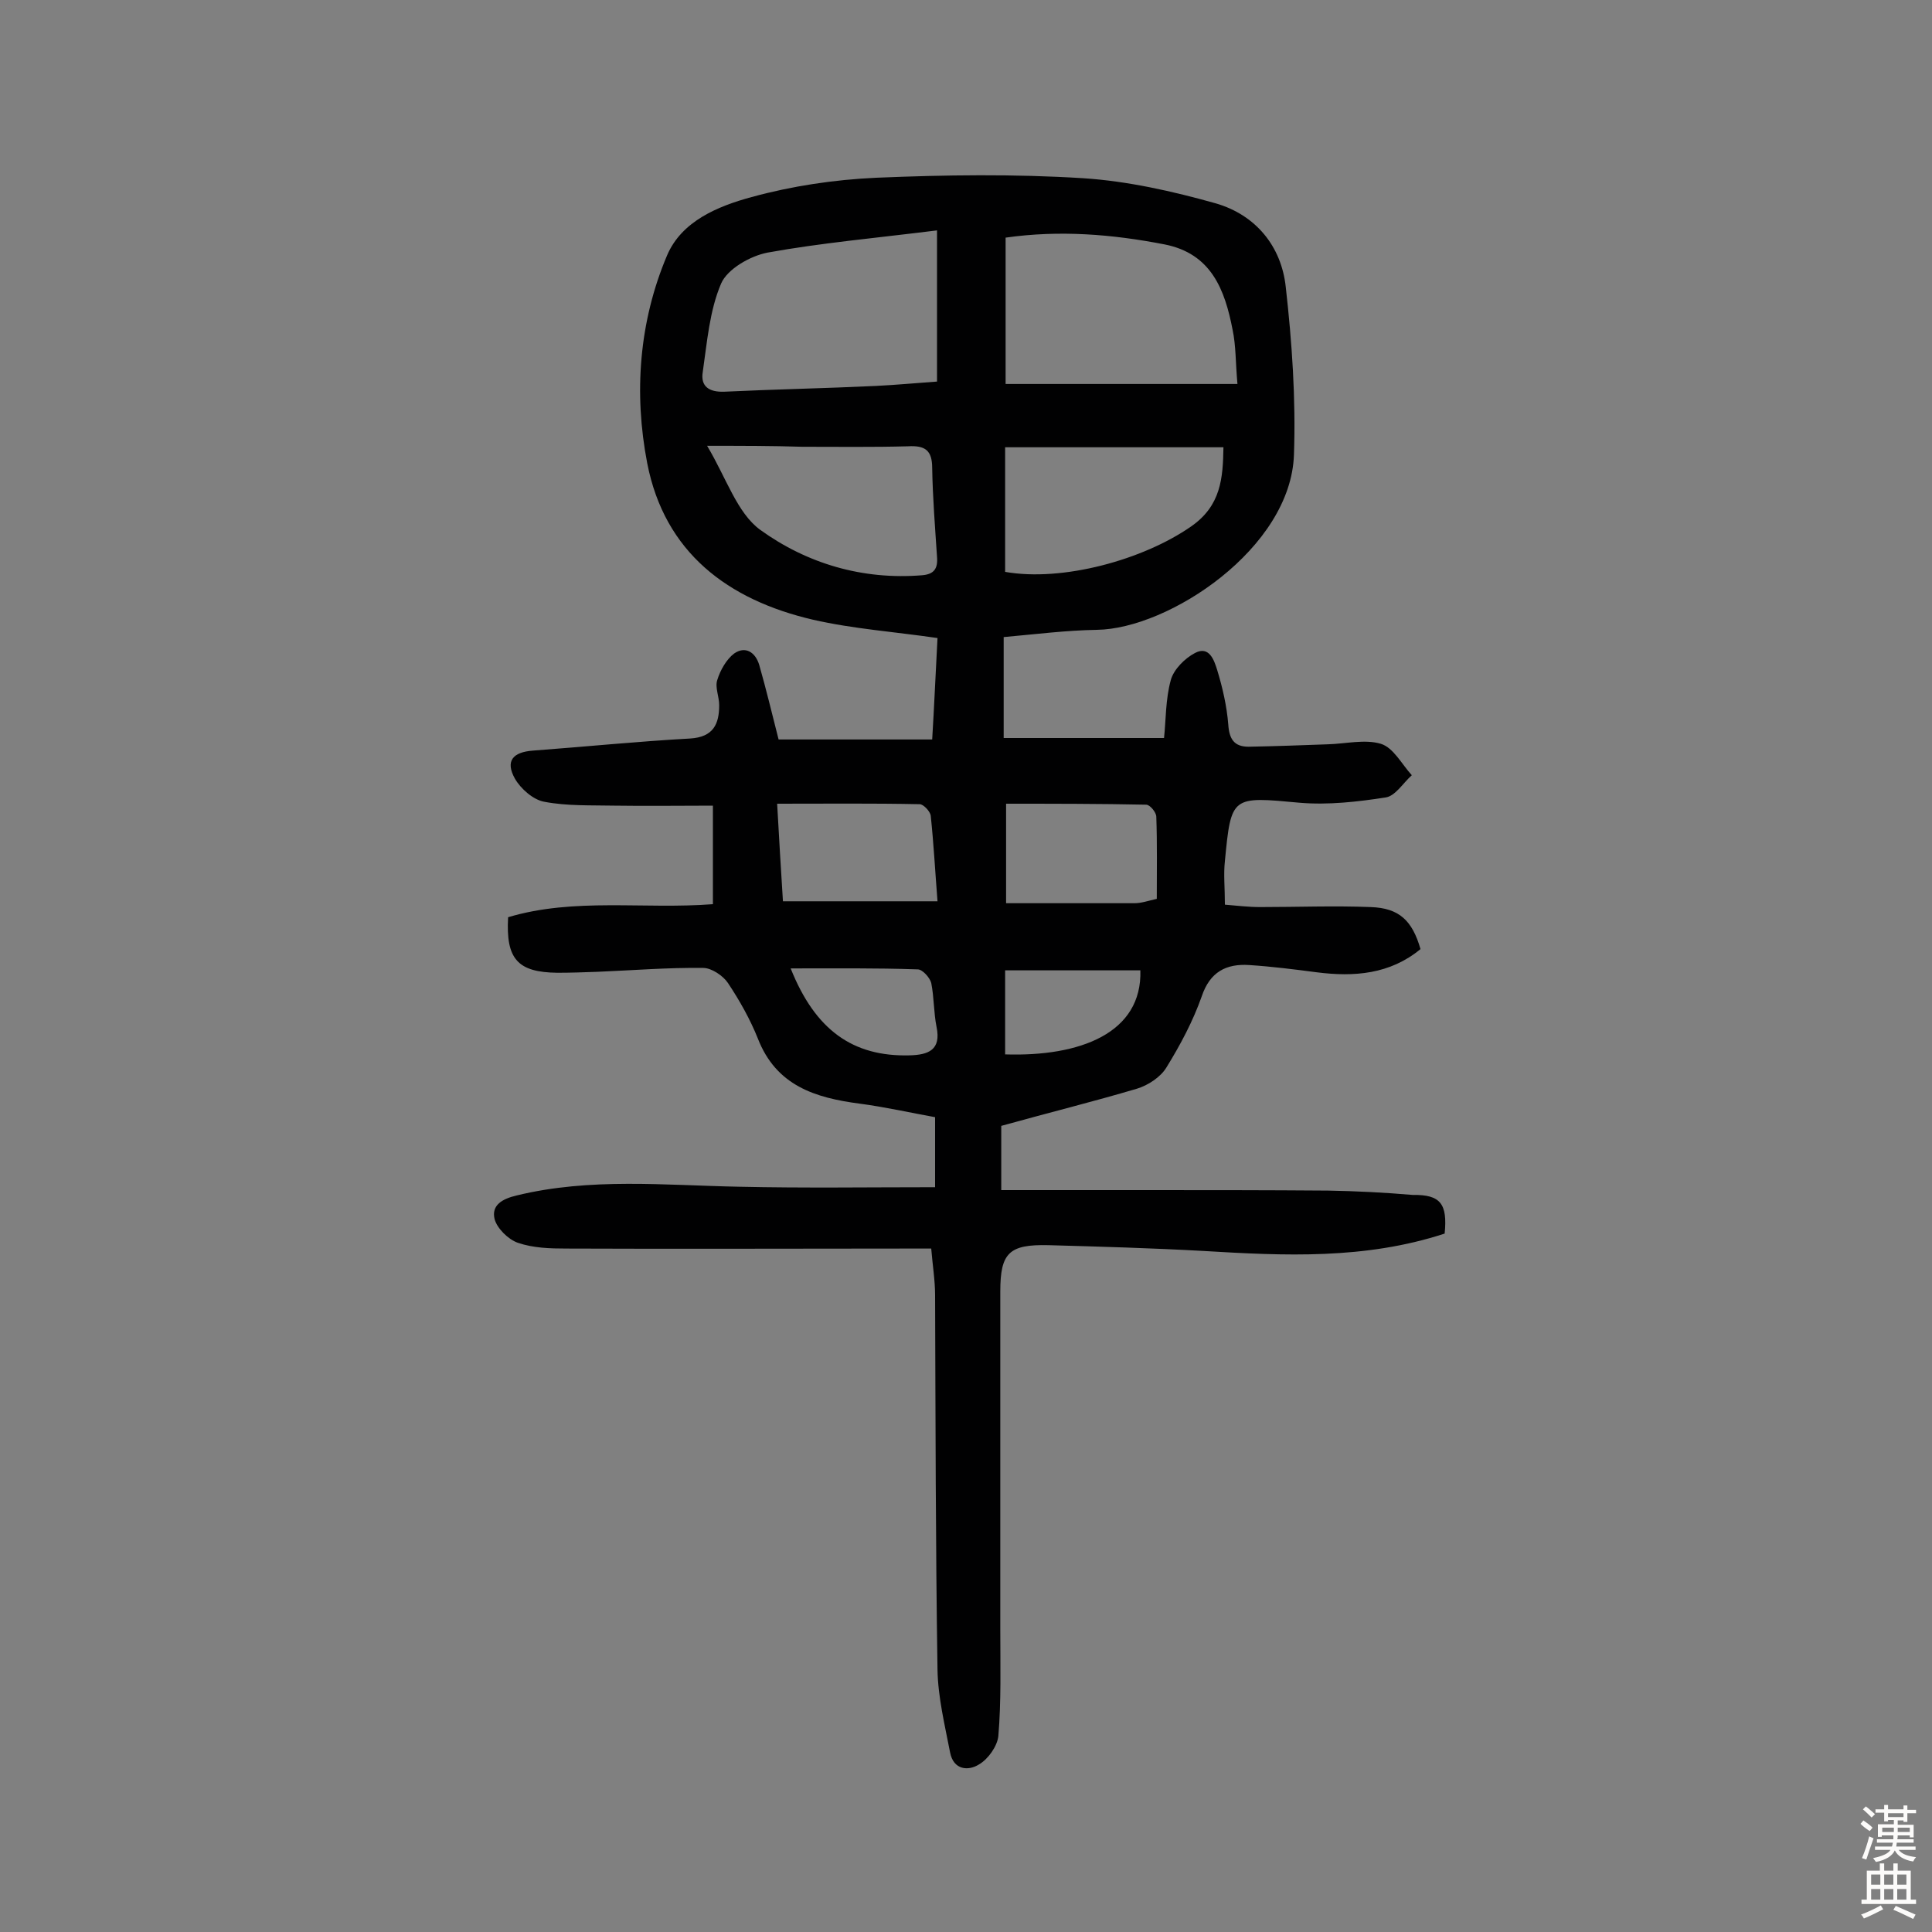 <svg enable-background="new 0 0 400 400" viewBox="0 0 400 400" xmlns="http://www.w3.org/2000/svg"><rect x="0" y="0" width="400" height="400" fill="#808080" stroke="none"/><path d="m299.1 255.4c-16.5 5.4-33.2 4.6-49.9 3.6-10.7-.6-21.4-.9-32.1-1.2-8.2-.2-10 1.6-10 9.6v70.2c0 7.3.2 14.6-.4 21.8-.2 2.1-2.1 4.8-4 5.9-2.2 1.4-5.3 1.2-6-2.5-1.1-5.7-2.5-11.4-2.6-17.1-.4-25.8-.4-51.7-.5-77.5 0-3.1-.5-6.1-.8-9.7-1.8 0-3.5 0-5.3 0-23.4 0-46.8.1-70.2 0-3.4 0-6.9-.1-10.1-1.2-2-.7-4.3-3-4.8-4.9-.7-2.9 1.6-4.2 4.6-4.9 15.2-3.7 30.6-2.1 46-1.8 13.4.3 26.9.1 40.6.1 0-4.8 0-9.2 0-14.5-5-.9-10.3-2.1-15.6-2.8-9.2-1.2-17.3-3.7-21.1-13.5-1.6-4-3.8-7.9-6.2-11.5-1-1.5-3.4-3.1-5.1-3.1-7.3-.1-14.6.5-21.9.8-2.8.1-5.5.2-8.3.2-8.2-.1-10.7-2.8-10.2-11.5 13.7-4.1 28.1-1.6 42.4-2.7 0-6.6 0-13.1 0-20.4-7 0-13.7.1-20.4 0-4.8-.1-9.8.1-14.5-.8-2.3-.4-4.9-2.7-6.1-4.8-2-3.6-.5-5.5 3.8-5.8 10.8-.8 21.6-1.9 32.5-2.5 4.8-.3 6-3 6-6.9 0-1.8-.9-3.7-.4-5.2.6-2 1.9-4.3 3.5-5.5 2.3-1.6 4.4-.3 5.2 2.4 1.4 4.9 2.6 9.9 4 15.4h31.8c.4-6.6.7-13.5 1.1-21-8.9-1.3-17.5-1.9-25.8-3.8-17.6-4.1-30.7-13.9-34.3-32.4-2.8-14.5-1.7-29.3 4.1-43 3-7.1 10.5-10.2 17.5-12.1 8.4-2.3 17.1-3.6 25.8-4 14.3-.6 28.6-.8 42.9.1 9.2.6 18.5 2.7 27.4 5.2 8.3 2.4 13.6 8.9 14.5 17.3 1.3 11.5 2.1 23.2 1.7 34.7-.6 19.4-25.9 36.1-40.8 36.3-6.3.1-12.6.9-19.3 1.5v20.9h33.2c.4-3.7.3-8 1.4-12 .6-2.2 2.9-4.5 5-5.6 3-1.6 4 1.6 4.6 3.5 1.1 3.6 2 7.5 2.3 11.3.2 3 1.2 4.6 4.2 4.6 5.5-.1 10.9-.3 16.4-.5 3.7-.1 7.7-1.1 11-.1 2.6.8 4.3 4.2 6.4 6.5-1.8 1.6-3.4 4.3-5.4 4.6-5.8.9-11.9 1.6-17.8 1.1-14.1-1.3-14.2-1.5-15.5 12.1-.3 2.7 0 5.5 0 9 2.4.2 4.9.5 7.3.5 7.6 0 15.3-.3 22.9 0 5.9.2 8.6 2.8 10.3 8.7-6.3 5.2-13.7 5.8-21.5 4.8-4.6-.6-9.3-1.2-14-1.5s-8.1 1.4-9.8 6.5c-1.8 5.1-4.4 10-7.3 14.7-1.2 2-3.8 3.7-6.1 4.4-9.1 2.7-18.4 5-28.1 7.7v13.3h29.7c12.7 0 25.3 0 38 .1 5.8.1 11.7.4 17.5.9 5.8-.1 7.2 1.9 6.6 8zm-42.9-175.9c-.4-4.4-.3-7.9-1-11.2-1.6-8.3-4.4-15.8-14.1-17.7-10.8-2.1-21.7-3-32.9-1.4v30.3zm-62.2-31.8c-12.8 1.6-24.1 2.6-35.1 4.6-3.6.7-8.3 3.4-9.6 6.4-2.4 5.6-2.9 12.1-3.8 18.3-.5 3 1.3 4.2 4.4 4.1 10.5-.5 21-.7 31.5-1.2 4.1-.2 8.3-.6 12.6-.9 0-1.7 0-3 0-4.2 0-8.4 0-16.8 0-27.1zm14.1 70.7c11.9 2.1 28.6-2.5 38.5-9.4 6.2-4.3 6.6-10 6.7-16.4-15.3 0-30.1 0-45.2 0zm-61.7-26.1c4 6.7 6.2 13.9 11 17.4 9.7 7 21.2 10.4 33.5 9.4 2.5-.2 3.3-1.4 3.1-3.8-.4-6.1-.9-12.3-1-18.4 0-3.7-1.5-4.7-5-4.5-7.3.2-14.6.1-21.9.1-6.2-.2-12.3-.2-19.7-.2zm47.7 94.3c-.5-6.4-.8-12-1.4-17.7-.1-.9-1.5-2.4-2.3-2.4-9.7-.2-19.4-.1-29.5-.1.4 7.3.8 13.8 1.2 20.2zm14.2-20.2v20.6h26.6c1.4 0 2.8-.5 4.6-.9 0-5.7.1-11.4-.1-17 0-.9-1.3-2.5-2.1-2.5-9.7-.2-19.4-.2-29-.2zm-.2 51.9c15.5.5 28.4-4.4 28-17.4-9.3 0-18.6 0-28 0zm-44.4-17.8c5.1 12.8 12.9 18.3 24.6 18 3.9-.1 6.6-1.1 5.6-5.9-.6-3-.5-6.1-1.1-9.1-.3-1.1-1.8-2.8-2.8-2.8-8.6-.3-17.1-.2-26.3-.2z" fill="#010102"/><g fill="#fcfbfa"><path d="m385.2 377.6.6-.7c.6.4 1.3.9 1.9 1.5l-.6.7c-.8-.5-1.4-1-1.9-1.5zm.3 7.1c.6-1.4 1.1-2.9 1.5-4.5.3.1.6.3.9.4-.5 1.4-1 2.9-1.5 4.4zm.2-10.1.6-.6c.7.5 1.3 1.1 1.9 1.6l-.7.7c-.6-.6-1.2-1.2-1.8-1.7zm8.4-.8h.8v.9h1.8v.7h-1.8v1.8h-.8v-.3h-1.2v.9h3.3v2.6h-.8v-.4h-2.5c0 .3 0 .6-.1.8h3.4v.7h-3.5c0 .3-.1.6-.1.8h4v.7h-3.5c.7.9 1.9 1.3 3.6 1.5-.2.2-.4.5-.6.9-1.9-.3-3.2-1.1-3.8-2.3-.5 1.1-1.8 2-3.9 2.4-.2-.3-.4-.5-.6-.8 1.9-.4 3.1-.9 3.6-1.7h-3.2v-.7h3.5c.1-.2.1-.5.2-.8h-3.3v-.7h3.4c0-.2 0-.5 0-.8h-2.4v.3h-.8v-2.6h3.3v-.9h-1.2v.3h-.8v-1.8h-1.8v-.7h1.8v-.9h.8v.9h3.2zm-4.4 5.5h2.4c0-.3 0-.6 0-.9h-2.4zm1.2-3.1h3.2v-.8h-3.2zm4.4 2.2h-2.4v.9h2.5v-.9z"/><path d="m389.2 385.8h.9v1.5h1.9v-1.5h.9v1.5h2.7v6h1.1v.9h-11.3v-.9h1.1v-6h2.7zm.2 8.7.5.8c-1.2.6-2.5 1.3-4 1.9-.2-.3-.3-.6-.6-.8 1.6-.6 3-1.3 4.1-1.9zm-2-4.3h1.9v-2.1h-1.9zm0 3.1h1.9v-2.2h-1.9zm2.7-3.1h1.9v-2.1h-1.9zm0 3.1h1.9v-2.2h-1.9zm2.4 1.3c1.4.6 2.7 1.2 4.1 1.8l-.5.9c-1.5-.7-2.8-1.4-4.1-1.9zm2.2-6.5h-1.9v2.1h1.9zm-1.9 5.2h1.9v-2.2h-1.9z"/></g></svg>